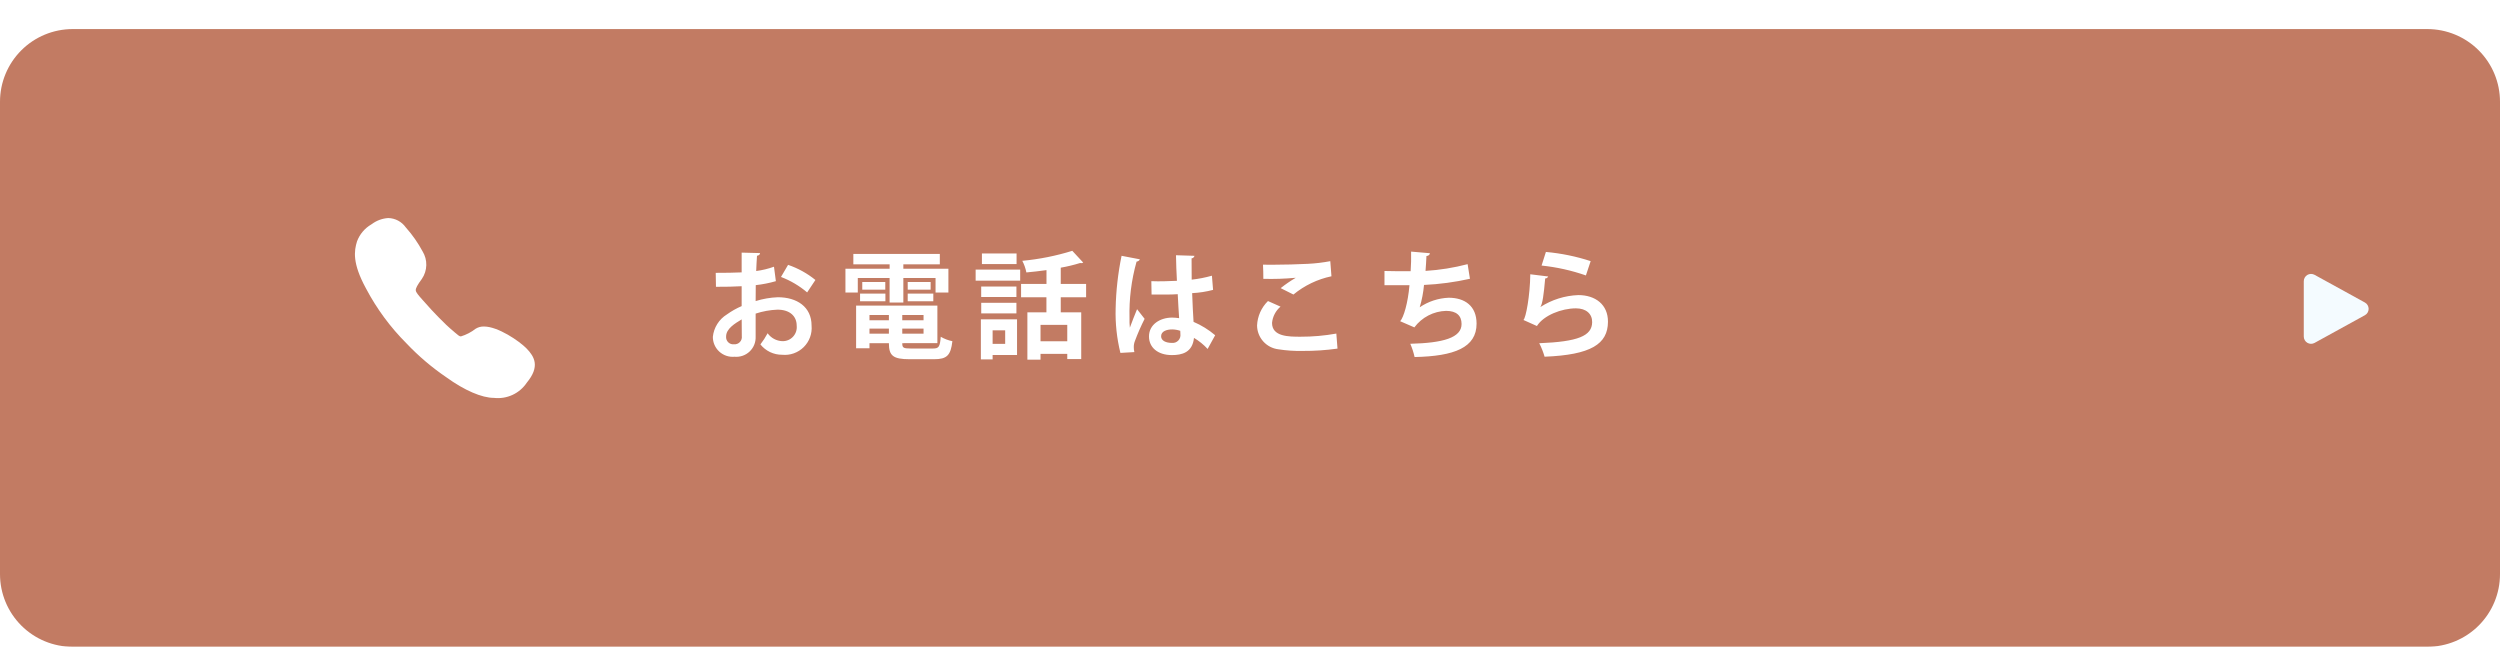 <svg width="344" height="89" viewBox="0 0 344 89" fill="none" xmlns="http://www.w3.org/2000/svg">
<g clip-path="url(#clip0_39_412)">
<g filter="url(#filter0_d_39_412)">
<path d="M10 0H334C336.652 0 339.196 1.054 341.071 2.929C342.946 4.804 344 7.348 344 10V75C344 77.652 342.946 80.196 341.071 82.071C339.196 83.946 336.652 85 334 85H10C7.348 85 4.804 83.946 2.929 82.071C1.054 80.196 0 77.652 0 75L0 10C0 7.348 1.054 4.804 2.929 2.929C4.804 1.054 7.348 0 10 0Z" fill="#C27B63"/>
</g>
<path d="M106.5 36.7C105.708 36.985 104.887 37.184 104.052 37.292C104.084 36.556 104.116 35.82 104.164 35.192C104.42 35.16 104.58 35.016 104.58 34.824L102.052 34.76V37.48C100.996 37.528 99.812 37.544 98.484 37.544L98.516 39.464C99.816 39.464 100.996 39.448 102.052 39.384V42.12C101.336 42.426 100.656 42.81 100.024 43.264C99.485 43.595 99.031 44.046 98.695 44.582C98.359 45.117 98.151 45.723 98.088 46.352C98.086 46.733 98.163 47.11 98.315 47.459C98.467 47.807 98.69 48.121 98.971 48.379C99.251 48.636 99.582 48.832 99.942 48.955C100.303 49.077 100.685 49.122 101.064 49.088C101.443 49.123 101.825 49.077 102.185 48.953C102.544 48.828 102.873 48.628 103.149 48.366C103.425 48.104 103.642 47.785 103.784 47.432C103.927 47.08 103.992 46.7 103.976 46.32V43.152C104.948 42.832 105.961 42.648 106.984 42.608C108.696 42.608 109.624 43.52 109.624 44.8C109.656 45.076 109.627 45.355 109.541 45.618C109.455 45.882 109.312 46.124 109.124 46.327C108.936 46.531 108.706 46.691 108.449 46.798C108.193 46.904 107.917 46.954 107.64 46.944C107.243 46.928 106.856 46.821 106.506 46.633C106.157 46.444 105.855 46.179 105.624 45.856C105.335 46.394 105.003 46.907 104.632 47.392C104.99 47.84 105.446 48.201 105.964 48.448C106.483 48.695 107.05 48.82 107.624 48.816C108.166 48.87 108.713 48.803 109.226 48.62C109.74 48.438 110.206 48.144 110.593 47.761C110.98 47.377 111.277 46.913 111.463 46.401C111.65 45.889 111.721 45.343 111.672 44.8C111.672 42.224 109.656 40.9 107.032 40.9C105.994 40.941 104.967 41.118 103.976 41.428C103.976 40.756 103.992 39.988 103.992 39.236C104.928 39.132 105.854 38.949 106.76 38.688L106.5 36.7ZM112.2 38.524C111.079 37.614 109.806 36.91 108.44 36.444L107.464 38.108C108.776 38.608 109.993 39.328 111.064 40.236L112.2 38.524ZM102.072 46.24C102.093 46.389 102.08 46.54 102.035 46.683C101.989 46.826 101.912 46.957 101.809 47.066C101.706 47.175 101.58 47.259 101.44 47.313C101.3 47.367 101.149 47.388 101 47.376C100.854 47.391 100.707 47.374 100.569 47.326C100.431 47.277 100.305 47.199 100.201 47.096C100.097 46.993 100.017 46.868 99.967 46.73C99.917 46.593 99.898 46.446 99.912 46.3C99.912 45.228 101.128 44.508 102.056 43.948C102.072 44.9 102.072 45.84 102.072 46.24ZM128.984 47.216V42.048H117.8V47.92H119.64V47.22H122.312C122.312 48.92 122.856 49.428 125.144 49.428H128.536C130.296 49.428 130.824 48.9 131.048 46.948C130.485 46.835 129.944 46.63 129.448 46.34C129.336 47.716 129.192 47.956 128.376 47.956H125.32C124.28 47.956 124.152 47.844 124.152 47.22L128.984 47.216ZM122.312 44.064H119.64V43.344H122.312V44.064ZM124.152 44.064V43.344H127.08V44.064H124.152ZM119.64 45.216H122.312V45.916H119.64V45.216ZM124.152 45.216H127.08V45.916H124.152V45.216ZM122.408 38.256V41.632H124.3V38.256H128.732V40.256H130.5V36.976H124.3V36.368H129.32V34.944H117.42V36.368H122.412V36.976H116.332V40.256H118.032V38.256H122.408ZM118.648 39.856H121.816V38.8H118.648V39.856ZM124.904 39.856H128.056V38.8H124.9L124.904 39.856ZM121.832 41.456V40.4H118.344V41.456H121.832ZM128.424 41.456V40.4H124.9V41.456H128.424ZM149.448 39.072H145.96V36.832C146.858 36.677 147.745 36.463 148.616 36.192C148.674 36.205 148.733 36.211 148.792 36.208C148.884 36.214 148.975 36.185 149.048 36.128L147.548 34.512C145.309 35.209 143.003 35.67 140.668 35.888C140.932 36.391 141.121 36.93 141.228 37.488C142.128 37.408 143.068 37.296 143.996 37.168V39.068H140.5V40.9H143.988V42.98H141.368V49.488H143.176V48.688H146.856V49.408H148.776V42.976H145.96V40.9H149.448V39.072ZM140.376 38.624V37.1H134.248V38.62L140.376 38.624ZM143.176 46.96V44.7H146.856V46.96H143.176ZM134.968 43.936V49.456H136.584V48.848H139.944V43.936H134.968ZM138.312 47.312H136.584V45.456H138.312V47.312ZM135.112 34.88V36.336H139.88V34.88H135.112ZM135.012 39.424V40.864H139.86V39.424H135.012ZM139.86 43.124V41.664H135.016V43.12L139.86 43.124ZM158.456 40.528H160.68C161.032 40.528 161.592 40.512 162.056 40.48C162.12 41.648 162.184 42.928 162.248 43.78C161.93 43.731 161.609 43.704 161.288 43.7C159.656 43.7 158.1 44.624 158.1 46.3C158.1 47.788 159.284 48.86 161.252 48.86C162.612 48.86 164.084 48.524 164.292 46.492C164.988 46.907 165.62 47.42 166.168 48.016L167.208 46.128C166.314 45.369 165.311 44.749 164.232 44.288C164.168 43.248 164.088 41.776 164.04 40.336C165.013 40.286 165.978 40.136 166.92 39.888L166.76 37.936C165.849 38.194 164.917 38.376 163.976 38.48L163.96 35.552C164.056 35.544 164.146 35.506 164.218 35.442C164.29 35.379 164.34 35.294 164.36 35.2L161.816 35.12C161.832 36.304 161.88 37.392 161.944 38.64C160.776 38.688 159.592 38.74 158.424 38.688L158.456 40.528ZM156.088 48.448C156.032 48.223 156.006 47.992 156.008 47.76C156.005 47.47 156.06 47.181 156.168 46.912C156.554 45.874 156.998 44.859 157.5 43.872L156.46 42.544C156.204 43.152 155.692 44.464 155.468 45.088C155.422 44.652 155.406 44.214 155.42 43.776C155.352 41.15 155.679 38.529 156.392 36C156.6 35.968 156.808 35.84 156.84 35.68L154.328 35.2C153.836 37.586 153.563 40.012 153.512 42.448C153.454 44.506 153.675 46.562 154.168 48.56L156.088 48.448ZM162.424 45.968C162.446 46.129 162.431 46.292 162.381 46.446C162.33 46.6 162.246 46.741 162.134 46.858C162.021 46.975 161.884 47.065 161.732 47.122C161.58 47.178 161.417 47.199 161.256 47.184C160.44 47.184 159.768 46.884 159.768 46.272C159.768 45.584 160.52 45.328 161.304 45.328C161.678 45.335 162.049 45.4 162.404 45.52C162.424 45.664 162.424 45.856 162.424 45.968ZM177.976 40.528C179.491 39.281 181.287 38.419 183.208 38.016L183.048 35.936C182.028 36.13 180.997 36.252 179.96 36.304C178.84 36.368 176.504 36.432 174.888 36.432C174.456 36.432 174.072 36.432 173.788 36.416C173.82 36.864 173.836 37.888 173.836 38.368C175.315 38.409 176.795 38.361 178.268 38.224V38.24C177.552 38.659 176.868 39.13 176.22 39.648L177.976 40.528ZM183.88 45.9C182.254 46.192 180.604 46.337 178.952 46.332C177.336 46.332 175.032 46.332 175.032 44.432C175.114 43.562 175.533 42.758 176.2 42.192L174.472 41.424C173.565 42.314 173.029 43.514 172.972 44.784C172.979 45.595 173.281 46.376 173.822 46.979C174.364 47.583 175.107 47.969 175.912 48.064C177.012 48.237 178.126 48.312 179.24 48.288C180.846 48.298 182.45 48.191 184.04 47.968L183.88 45.9ZM201.944 36.348C200.048 36.845 198.108 37.155 196.152 37.276C196.2 36.652 196.252 35.916 196.28 35.228C196.52 35.196 196.712 35.116 196.76 34.844L194.168 34.62C194.184 35.52 194.168 36.492 194.104 37.32C192.952 37.32 191.24 37.32 190.504 37.288V39.24H193.944C193.736 41.688 193.144 43.672 192.664 44.2L194.616 45.048C195.125 44.363 195.782 43.803 196.539 43.41C197.295 43.016 198.131 42.799 198.984 42.776C200.408 42.776 201.112 43.432 201.112 44.584C201.112 46.472 198.584 47.192 194.056 47.304C194.31 47.892 194.509 48.503 194.648 49.128C200.12 49.016 203.176 47.828 203.176 44.536C203.176 42.088 201.544 40.968 199.336 40.968C197.912 41.027 196.532 41.481 195.352 42.28C195.652 41.279 195.851 40.249 195.944 39.208C198.071 39.11 200.186 38.827 202.264 38.36L201.944 36.348ZM212.12 36.54C214.199 36.756 216.246 37.212 218.22 37.9L218.876 35.932C216.877 35.279 214.81 34.855 212.716 34.668L212.12 36.54ZM210.568 37.74C210.536 40.668 209.96 43.772 209.624 44.028L211.48 44.86C212.408 43.388 214.872 42.428 216.856 42.428C218.264 42.428 219.096 43.196 219.08 44.328C219.064 46.228 217.128 47.016 211.8 47.228C212.106 47.821 212.352 48.443 212.536 49.084C218.936 48.828 221.236 47.34 221.256 44.284C221.272 41.9 219.512 40.604 217.176 40.604C215.328 40.673 213.532 41.236 211.976 42.236H211.96C212.248 41.82 212.424 40.536 212.616 38.316C212.704 38.317 212.791 38.291 212.865 38.243C212.939 38.194 212.997 38.125 213.032 38.044L210.568 37.74Z" fill="white"/>
<path d="M72.461 47.958C71.434 46.903 68.516 44.928 66.604 44.928C66.201 44.915 65.803 45.019 65.458 45.228C64.849 45.705 64.157 46.065 63.418 46.291C63.218 46.291 63.01 46.115 62.546 45.714L62.469 45.644C61.746 45.042 61.058 44.398 60.409 43.717L60.282 43.583C60.191 43.492 60.113 43.407 60.036 43.33C59.6 42.88 59.284 42.557 58.166 41.291L58.117 41.235C57.583 40.635 57.231 40.235 57.21 39.948C57.189 39.661 57.435 39.21 58.061 38.359C58.435 37.807 58.643 37.158 58.659 36.491C58.675 35.824 58.499 35.167 58.152 34.597C57.525 33.431 56.766 32.341 55.888 31.35L55.818 31.268C55.545 30.887 55.188 30.575 54.774 30.355C54.361 30.136 53.902 30.015 53.434 30.002C52.621 30.051 51.84 30.335 51.184 30.818C51.149 30.839 51.114 30.867 51.079 30.888C50.177 31.416 49.486 32.24 49.124 33.22C48.724 34.52 48.456 36.208 50.376 39.72C51.841 42.493 53.714 45.032 55.931 47.25C57.587 48.998 59.427 50.562 61.418 51.916C63.907 53.716 66.298 54.75 67.971 54.75C68.845 54.85 69.729 54.706 70.527 54.336C71.324 53.965 72.004 53.382 72.492 52.65C74.32 50.442 73.561 49.092 72.464 47.96L72.461 47.958Z" fill="white"/>
<path d="M325.407 41.624C325.564 41.71 325.695 41.837 325.786 41.991C325.877 42.145 325.925 42.321 325.925 42.5C325.925 42.679 325.877 42.855 325.786 43.009C325.695 43.163 325.564 43.29 325.407 43.376L318.482 47.185C318.33 47.269 318.158 47.311 317.985 47.309C317.811 47.306 317.641 47.258 317.491 47.17C317.342 47.081 317.218 46.955 317.132 46.804C317.045 46.654 317 46.483 317 46.309V38.691C317 38.517 317.045 38.346 317.132 38.196C317.218 38.045 317.342 37.919 317.491 37.83C317.641 37.742 317.811 37.694 317.985 37.691C318.158 37.689 318.33 37.731 318.482 37.815L325.407 41.624Z" fill="#F4FBFF"/>
</g>
<defs>
<filter id="filter0_d_39_412" x="0" y="0" width="344" height="89" filterUnits="userSpaceOnUse" color-interpolation-filters="sRGB">
<feFlood flood-opacity="0" result="BackgroundImageFix"/>
<feColorMatrix in="SourceAlpha" type="matrix" values="0 0 0 0 0 0 0 0 0 0 0 0 0 0 0 0 0 0 127 0" result="hardAlpha"/>
<feOffset dy="4"/>
<feColorMatrix type="matrix" values="0 0 0 0 1 0 0 0 0 1 0 0 0 0 1 0 0 0 1 0"/>
<feBlend mode="normal" in2="BackgroundImageFix" result="effect1_dropShadow_39_412"/>
<feBlend mode="normal" in="SourceGraphic" in2="effect1_dropShadow_39_412" result="shape"/>
</filter>
<clipPath id="clip0_39_412">
<rect width="344" height="89" fill="white"/>
</clipPath>
</defs>
</svg>
